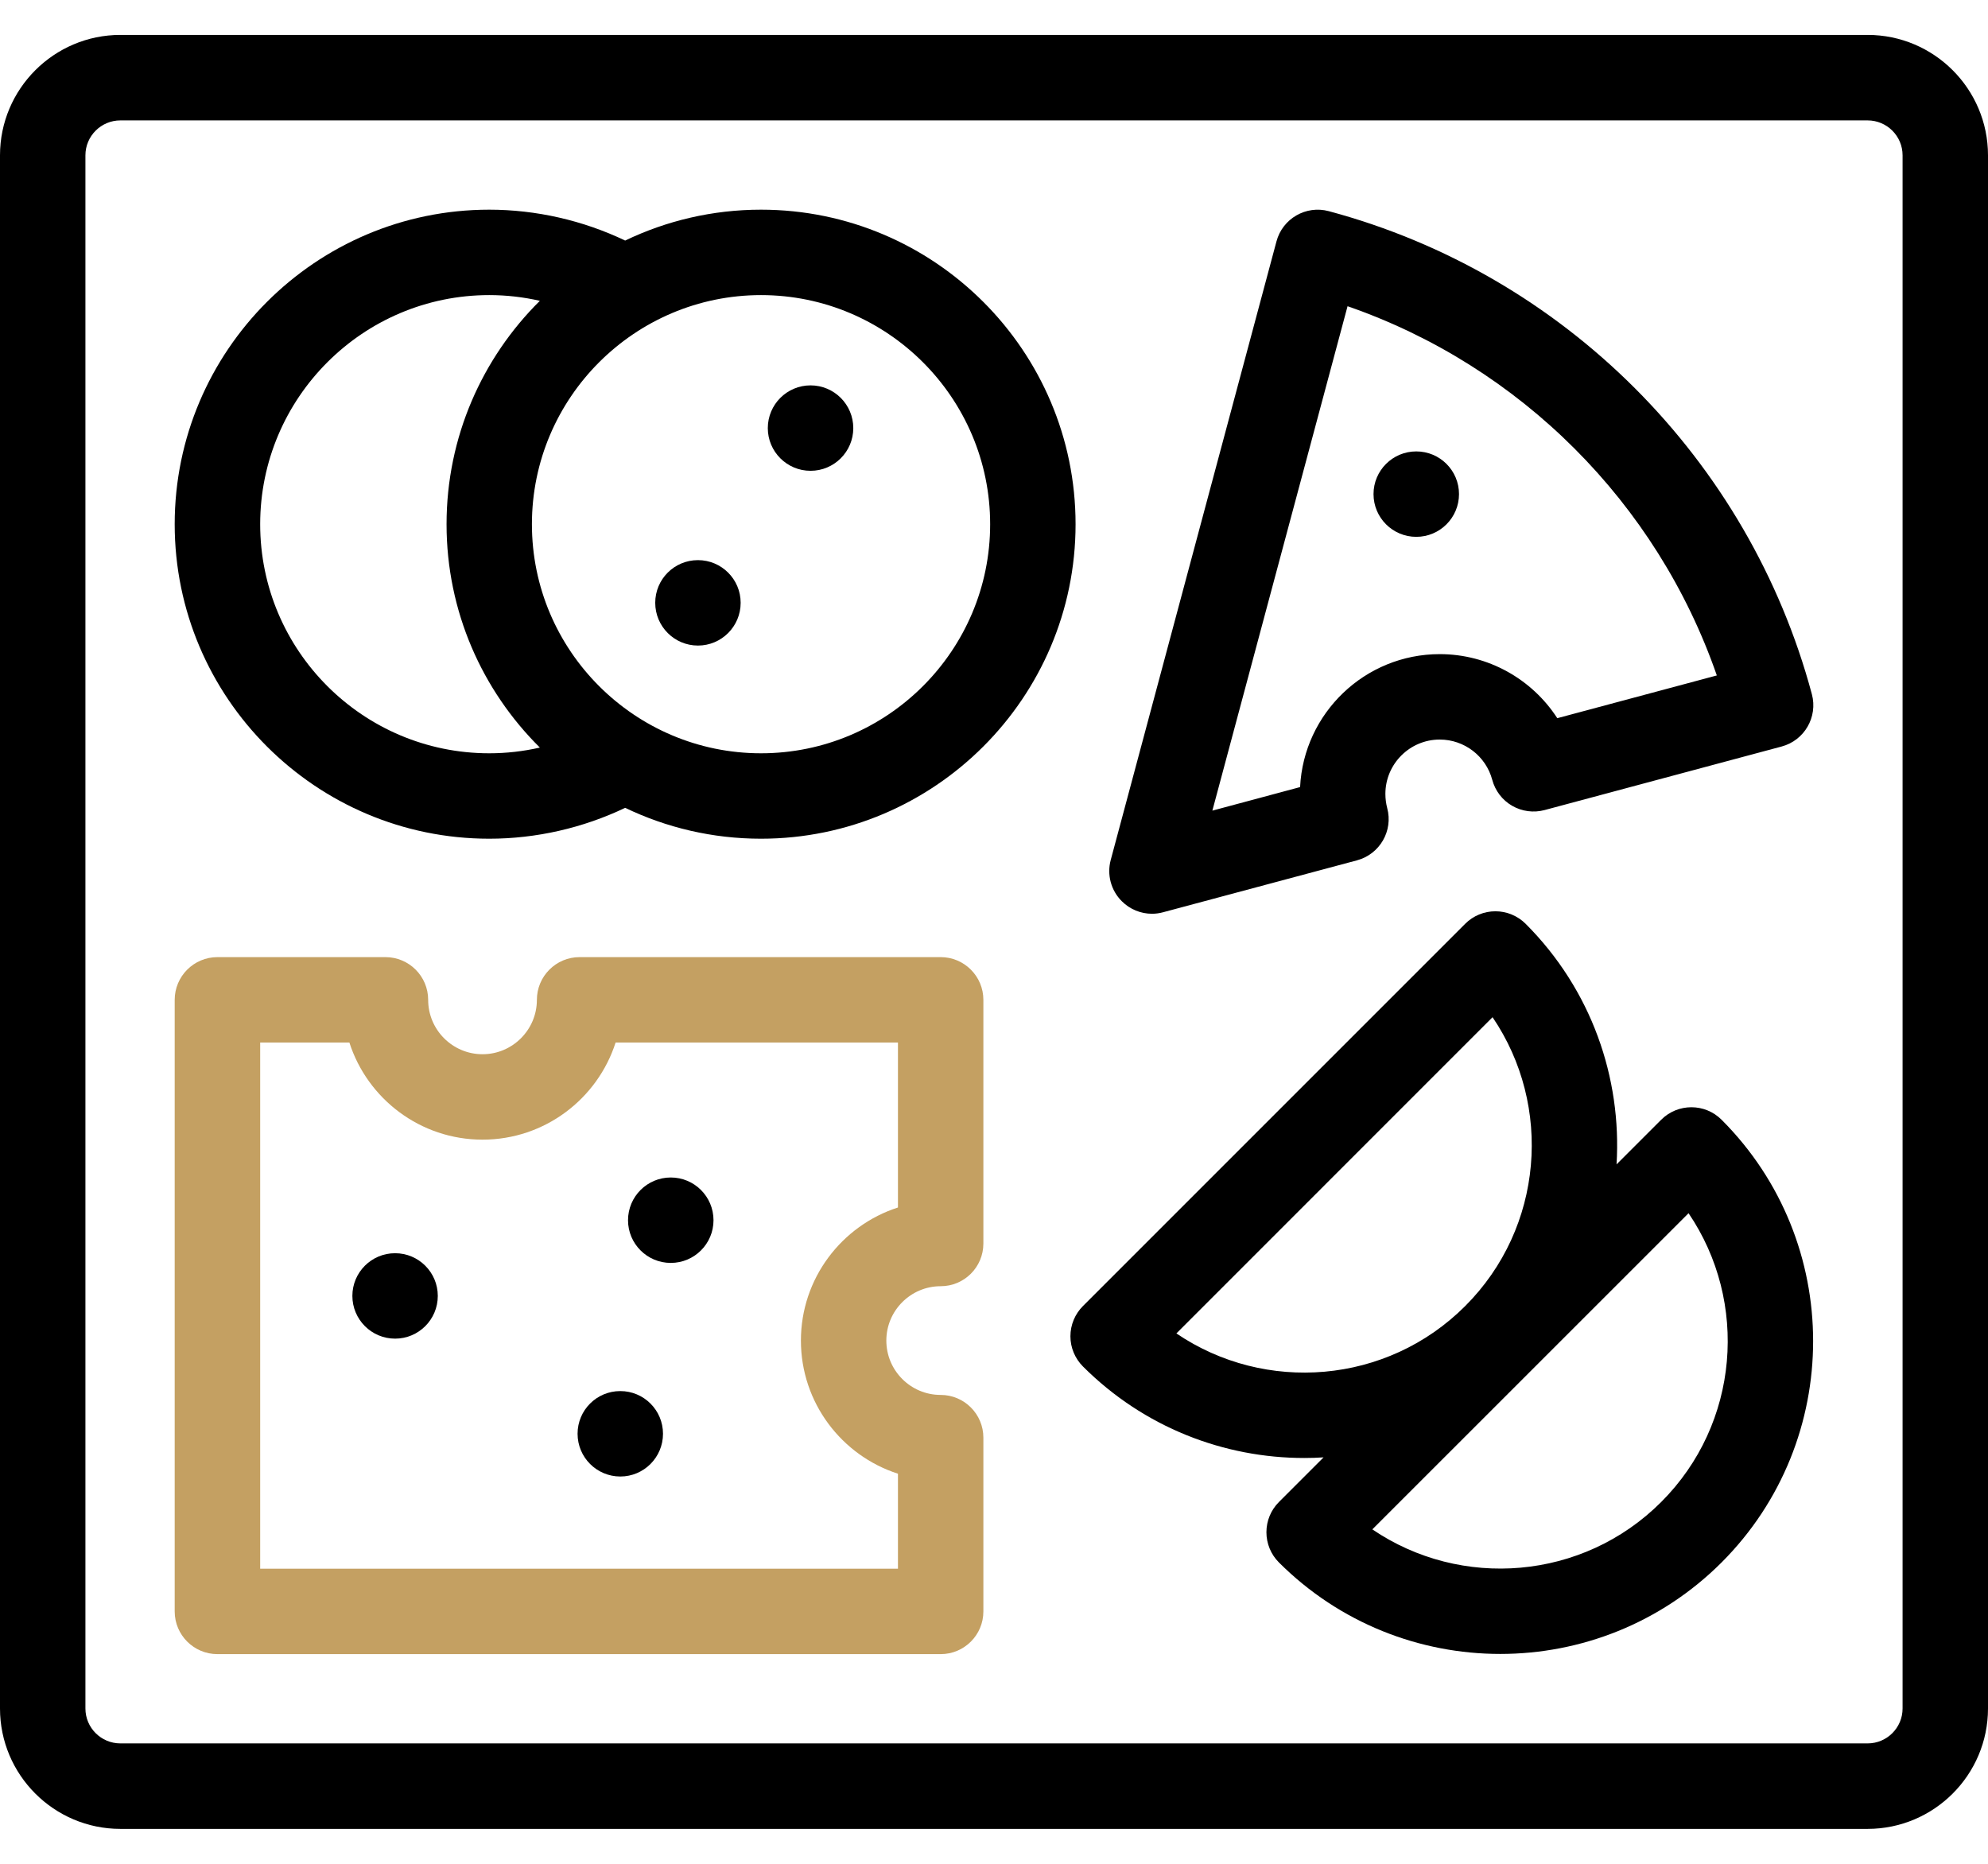 <svg xmlns="http://www.w3.org/2000/svg" fill="none" viewBox="0 0 32 30" height="30" width="32">
<path fill="black" d="M30.062 0.562H1.938C0.869 0.562 0 1.432 0 2.5V27.5C0 28.568 0.869 29.438 1.938 29.438H30.062C31.131 29.438 32 28.568 32 27.5V2.5C32 1.432 31.131 0.562 30.062 0.562ZM30.625 27.5C30.625 27.81 30.373 28.062 30.062 28.062H1.938C1.627 28.062 1.375 27.81 1.375 27.5V2.5C1.375 2.19 1.627 1.938 1.938 1.938H30.062C30.373 1.938 30.625 2.19 30.625 2.5V27.5Z"></path>
<path fill="black" d="M21.389 3.399C21.023 3.3 20.645 3.518 20.547 3.885L17.879 13.842C17.815 14.079 17.883 14.333 18.057 14.506C18.188 14.637 18.363 14.708 18.543 14.708C18.602 14.708 18.662 14.7 18.721 14.684L21.843 13.848C22.21 13.749 22.428 13.373 22.329 13.006C22.31 12.932 22.3 12.856 22.3 12.779C22.3 12.297 22.692 11.904 23.175 11.904C23.571 11.904 23.918 12.171 24.02 12.552C24.067 12.728 24.182 12.879 24.34 12.97C24.498 13.061 24.686 13.086 24.862 13.039L28.678 12.016C29.045 11.918 29.263 11.541 29.165 11.174C28.151 7.392 25.172 4.412 21.389 3.399ZM25.067 11.56C24.66 10.931 23.954 10.529 23.175 10.529C21.971 10.529 20.985 11.479 20.927 12.669L19.515 13.048L21.691 4.929C24.47 5.892 26.671 8.093 27.635 10.872L25.067 11.56Z"></path>
<path fill="black" d="M12.25 3.375C11.467 3.375 10.725 3.554 10.063 3.872C9.383 3.547 8.629 3.375 7.875 3.375C5.084 3.375 2.812 5.646 2.812 8.438C2.812 11.229 5.084 13.5 7.875 13.5C8.629 13.5 9.383 13.328 10.063 13.003C10.725 13.321 11.467 13.5 12.25 13.5C15.041 13.5 17.313 11.229 17.313 8.438C17.313 5.646 15.041 3.375 12.25 3.375ZM7.875 12.125C5.842 12.125 4.188 10.471 4.188 8.438C4.188 6.404 5.842 4.75 7.875 4.75C8.149 4.75 8.423 4.781 8.69 4.842C7.763 5.76 7.188 7.033 7.188 8.438C7.188 9.842 7.763 11.115 8.69 12.033C8.423 12.094 8.149 12.125 7.875 12.125ZM12.25 12.125C10.217 12.125 8.562 10.471 8.562 8.438C8.562 6.404 10.217 4.75 12.25 4.75C14.283 4.75 15.938 6.404 15.938 8.438C15.938 10.471 14.283 12.125 12.25 12.125Z"></path>
<path fill="black" d="M26.739 18.024L26.021 18.742C26.106 17.351 25.618 15.93 24.557 14.869C24.428 14.741 24.253 14.668 24.071 14.668C23.889 14.668 23.714 14.74 23.585 14.869L17.432 21.022C17.303 21.151 17.23 21.326 17.23 21.509C17.23 21.691 17.303 21.866 17.432 21.995C18.414 22.977 19.704 23.468 20.994 23.468C21.098 23.468 21.201 23.465 21.305 23.458L20.586 24.177C20.457 24.306 20.385 24.48 20.385 24.663C20.385 24.845 20.457 25.02 20.586 25.149C21.569 26.131 22.859 26.622 24.149 26.622C25.439 26.622 26.729 26.131 27.712 25.149C29.676 23.184 29.676 19.988 27.712 18.024C27.443 17.755 27.008 17.755 26.739 18.024ZM18.936 21.463L24.025 16.373C24.994 17.799 24.847 19.76 23.585 21.022C22.323 22.285 20.361 22.431 18.936 21.463ZM26.739 24.177C25.477 25.439 23.515 25.586 22.09 24.617L27.18 19.528C28.148 20.953 28.002 22.915 26.739 24.177Z"></path>
<path fill="black" d="M6.36 20.172H6.359C5.979 20.172 5.672 20.48 5.672 20.859C5.672 21.239 5.98 21.547 6.36 21.547C6.739 21.547 7.047 21.239 7.047 20.859C7.047 20.48 6.739 20.172 6.36 20.172Z"></path>
<path fill="black" d="M10.797 18.953H10.797C10.417 18.953 10.109 19.261 10.109 19.641C10.109 20.02 10.417 20.328 10.797 20.328C11.177 20.328 11.485 20.02 11.485 19.641C11.485 19.261 11.177 18.953 10.797 18.953Z"></path>
<path fill="black" d="M22.797 7.266H22.797C22.417 7.266 22.109 7.573 22.109 7.953C22.109 8.333 22.417 8.641 22.797 8.641C23.177 8.641 23.485 8.333 23.485 7.953C23.485 7.573 23.177 7.266 22.797 7.266Z"></path>
<path fill="black" d="M13.047 6.203H13.047C12.667 6.203 12.359 6.511 12.359 6.891C12.359 7.27 12.667 7.578 13.047 7.578C13.427 7.578 13.735 7.27 13.735 6.891C13.735 6.511 13.427 6.203 13.047 6.203Z"></path>
<path fill="black" d="M11.235 9.016H11.234C10.854 9.016 10.547 9.323 10.547 9.703C10.547 10.083 10.855 10.391 11.235 10.391C11.614 10.391 11.922 10.083 11.922 9.703C11.922 9.323 11.614 9.016 11.235 9.016Z"></path>
<path fill="black" d="M9.985 22.391H9.984C9.604 22.391 9.297 22.698 9.297 23.078C9.297 23.458 9.605 23.766 9.985 23.766C10.364 23.766 10.672 23.458 10.672 23.078C10.672 22.698 10.364 22.391 9.985 22.391Z"></path>
<path fill="#C4A062" d="M15.142 26.625H3.5C3.12 26.625 2.812 26.317 2.812 25.938V16.094C2.812 15.714 3.12 15.406 3.5 15.406H6.204C6.584 15.406 6.892 15.714 6.892 16.094C6.892 16.576 7.284 16.969 7.767 16.969C8.249 16.969 8.642 16.576 8.642 16.094C8.642 15.714 8.95 15.406 9.329 15.406H15.142C15.521 15.406 15.829 15.714 15.829 16.094V20.016C15.829 20.396 15.521 20.703 15.142 20.703C14.659 20.703 14.267 21.096 14.267 21.578C14.267 22.061 14.659 22.453 15.142 22.453C15.521 22.453 15.829 22.761 15.829 23.141V25.938C15.829 26.317 15.521 26.625 15.142 26.625ZM4.188 25.25H14.454V23.721C13.549 23.43 12.892 22.579 12.892 21.578C12.892 20.578 13.549 19.727 14.454 19.436V16.781H9.909C9.618 17.687 8.768 18.344 7.767 18.344C6.766 18.344 5.915 17.687 5.624 16.781H4.188V25.25Z"></path>
</svg>

